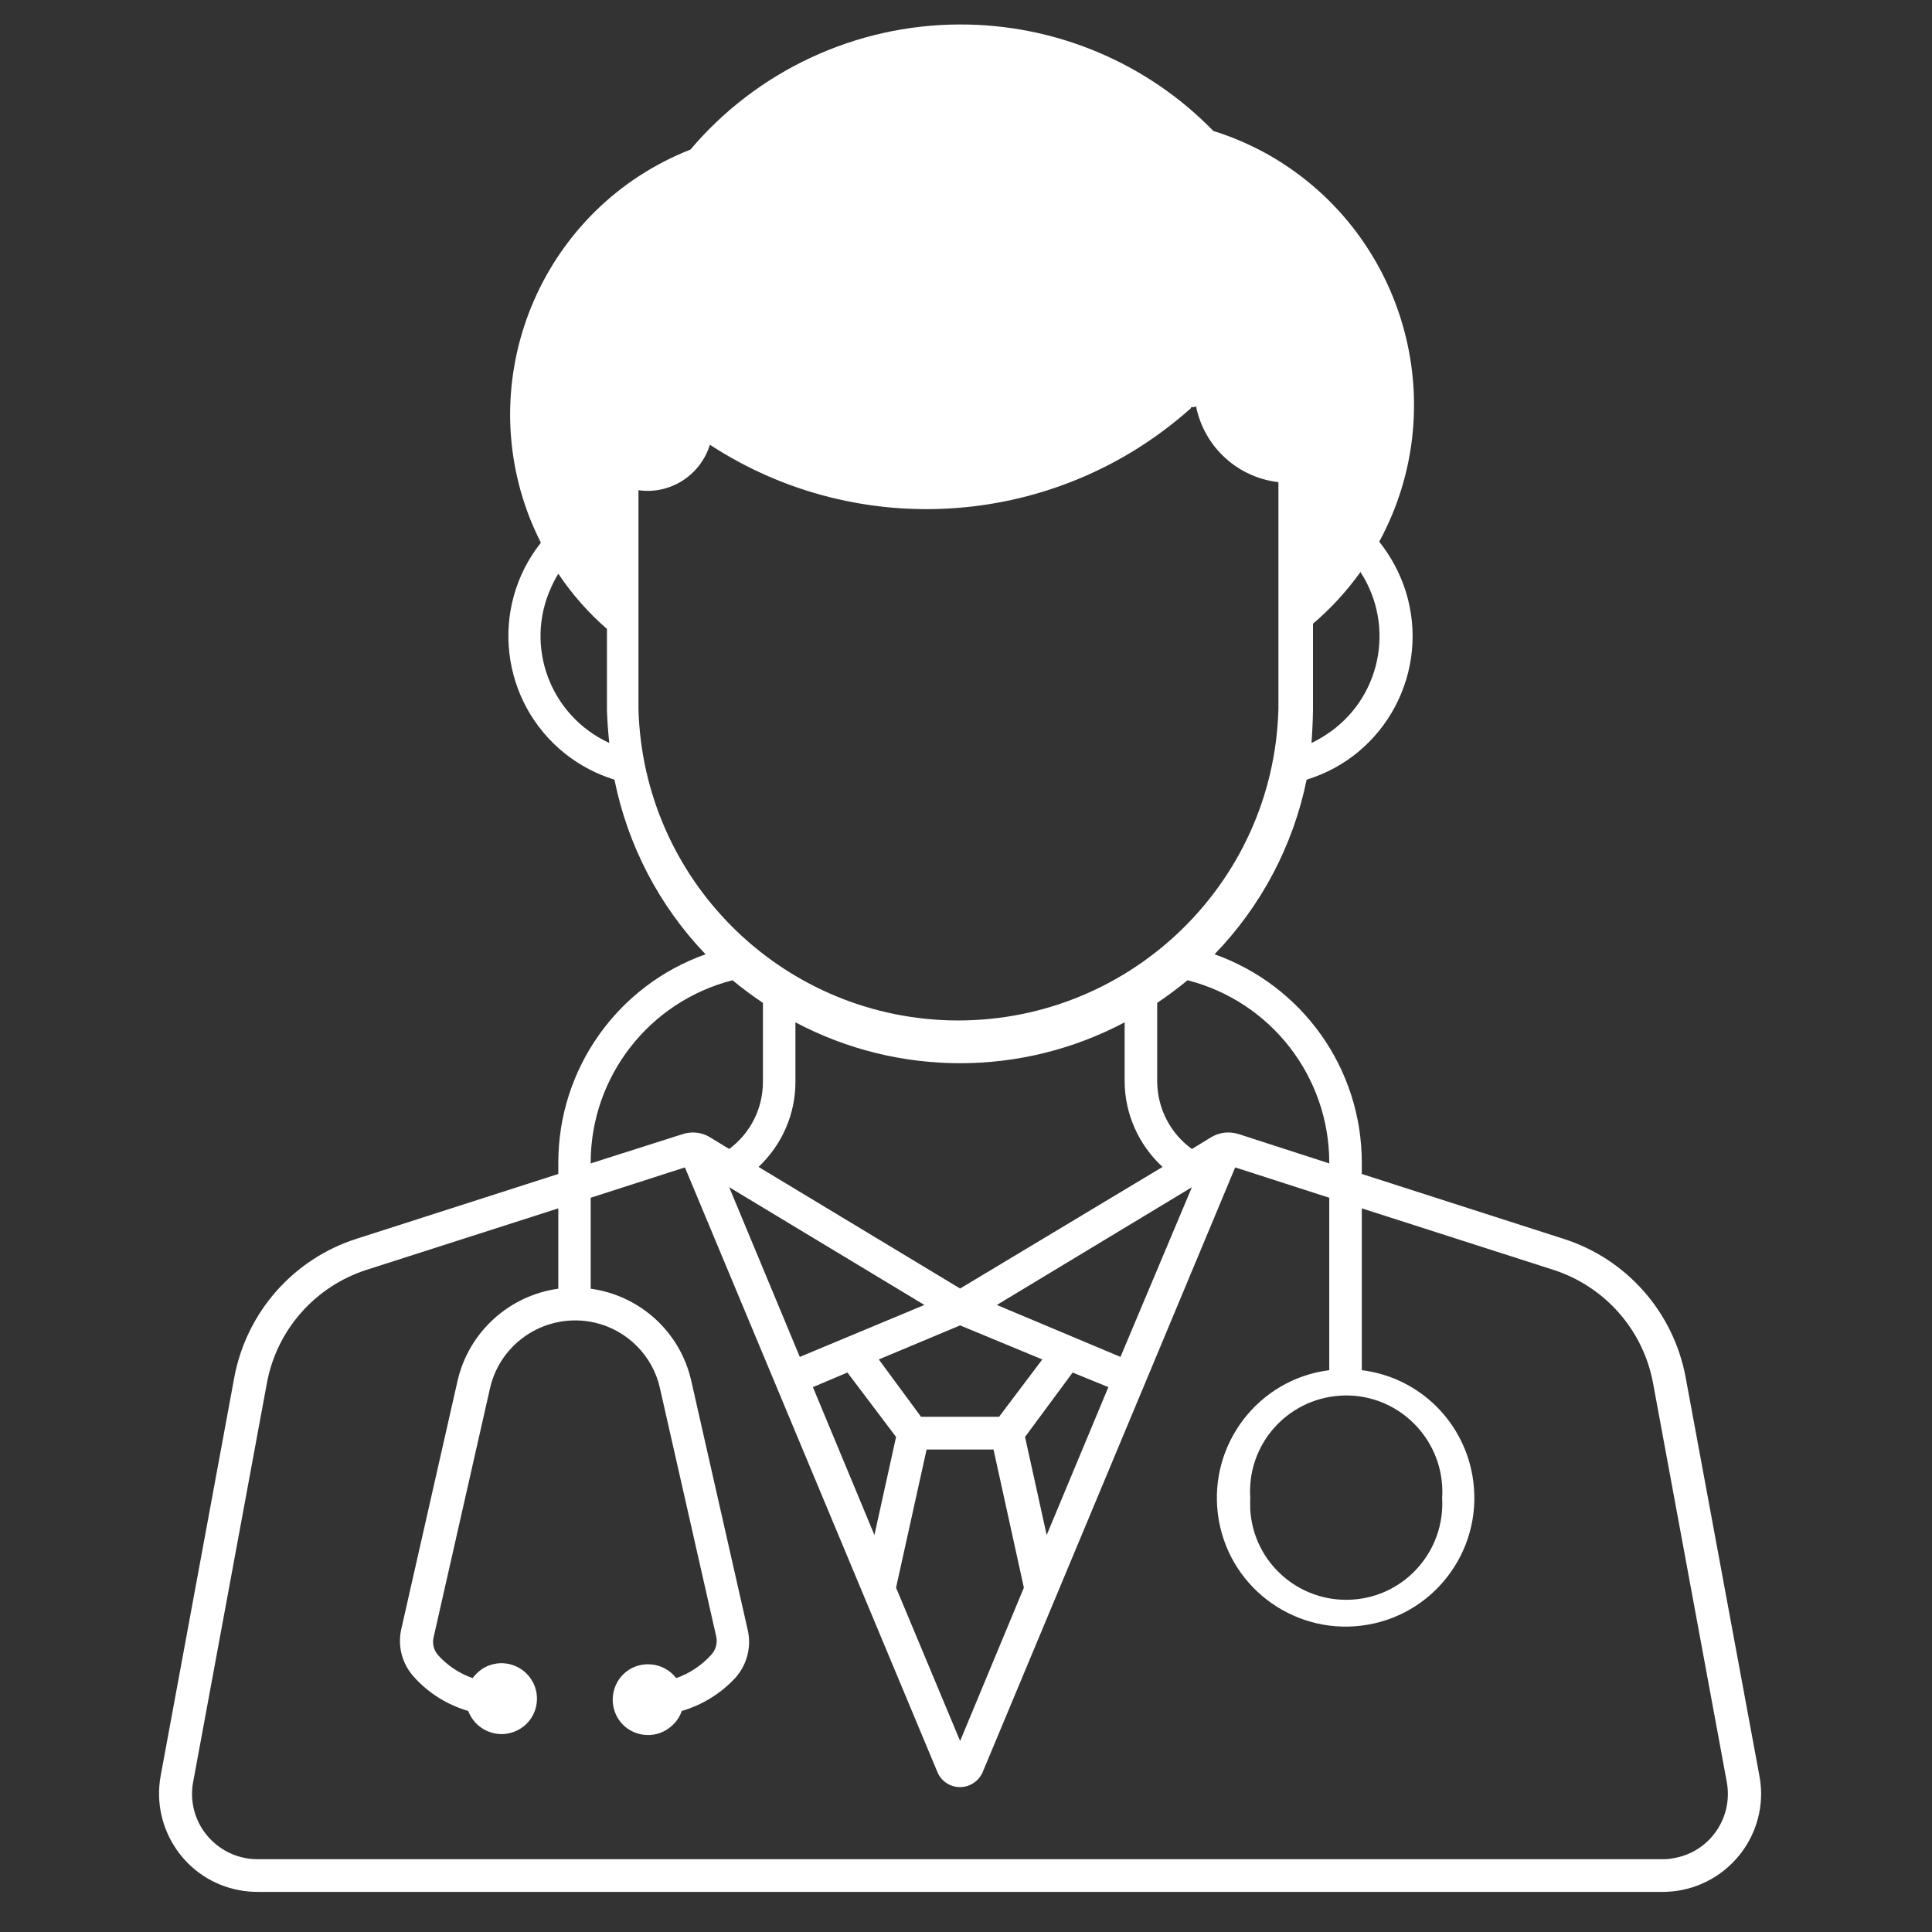 <svg xmlns="http://www.w3.org/2000/svg" xmlns:xlink="http://www.w3.org/1999/xlink" width="60" zoomAndPan="magnify" viewBox="0 0 45 45" height="60" preserveAspectRatio="xMidYMid meet" version="1.2"><rect x="0" y="0" width="45" height="45" fill="#333333" stroke="none"/><defs><clipPath id="1fbe02ddbd"><path d="M 3.703 0.566 L 41.016 0.566 L 41.016 44.066 L 3.703 44.066 Z M 3.703 0.566 "/></clipPath></defs><g id="ac9c0d6237"><g clip-rule="nonzero" clip-path="url(#1fbe02ddbd)"><path style=" stroke:none;fill-rule:nonzero;fill:#ffffff;fill-opacity:1;" d="M 21.582 33.762 L 23.141 33.762 L 23.848 36.98 L 22.363 40.551 L 20.871 36.98 Z M 31.438 32.504 C 32.672 32.551 33.633 33.59 33.594 34.82 C 33.594 34.844 33.59 34.867 33.59 34.887 C 33.664 36.117 32.727 37.184 31.496 37.258 C 30.258 37.336 29.195 36.395 29.121 35.164 C 29.117 35.07 29.117 34.98 29.121 34.887 C 29.039 33.652 29.973 32.59 31.211 32.508 C 31.281 32.504 31.359 32.5 31.438 32.504 Z M 24.984 31.969 L 25.816 32.309 L 24.379 35.754 L 23.875 33.469 Z M 19.738 31.969 L 20.871 33.469 L 20.367 35.754 L 18.934 32.309 Z M 22.363 30.871 L 24.277 31.664 L 23.27 33 L 21.453 33 L 20.469 31.664 Z M 27.762 27.652 L 26.098 31.605 L 23.219 30.395 Z M 16.984 27.652 L 21.531 30.395 L 18.629 31.605 Z M 15.953 27.191 L 21.832 41.27 C 21.949 41.562 22.285 41.703 22.578 41.582 C 22.719 41.523 22.832 41.414 22.891 41.27 L 28.77 27.191 L 30.961 27.898 L 30.961 31.914 C 29.32 32.121 28.16 33.625 28.367 35.266 C 28.574 36.91 30.078 38.07 31.719 37.863 C 33.363 37.656 34.527 36.152 34.316 34.508 C 34.145 33.152 33.078 32.082 31.719 31.914 L 31.719 28.145 L 36.184 29.578 C 37.383 29.965 38.277 30.98 38.504 32.223 L 40.219 41.5 C 40.375 42.332 39.828 43.129 39 43.277 C 38.91 43.297 38.82 43.305 38.73 43.305 L 6.016 43.305 C 5.172 43.312 4.48 42.637 4.473 41.797 C 4.473 41.695 4.48 41.598 4.5 41.5 L 6.215 32.223 C 6.441 30.98 7.336 29.965 8.535 29.578 L 13.004 28.145 L 13.004 30.016 C 11.852 30.176 10.914 31.031 10.656 32.168 L 9.344 37.957 C 9.258 38.355 9.371 38.766 9.648 39.066 C 9.984 39.438 10.422 39.711 10.906 39.852 C 11.066 40.277 11.539 40.496 11.965 40.34 C 12.395 40.184 12.613 39.711 12.457 39.281 C 12.297 38.852 11.824 38.633 11.398 38.789 C 11.238 38.848 11.109 38.953 11.008 39.086 C 10.699 38.98 10.422 38.793 10.203 38.551 C 10.102 38.434 10.062 38.277 10.102 38.125 L 11.414 32.332 C 11.664 31.242 12.75 30.559 13.848 30.805 C 14.605 30.977 15.203 31.574 15.371 32.332 L 16.684 38.125 C 16.715 38.281 16.668 38.438 16.559 38.551 C 16.336 38.793 16.059 38.98 15.75 39.086 C 15.473 38.727 14.953 38.656 14.59 38.934 C 14.234 39.211 14.164 39.73 14.441 40.094 C 14.715 40.449 15.238 40.52 15.594 40.242 C 15.727 40.141 15.828 40.008 15.879 39.852 C 16.363 39.711 16.801 39.438 17.141 39.066 C 17.402 38.762 17.508 38.352 17.414 37.957 L 16.102 32.168 C 15.848 31.031 14.914 30.176 13.758 30.016 L 13.758 27.898 Z M 18.527 23.812 C 20.926 25.082 23.797 25.082 26.195 23.812 L 26.195 25.188 C 26.199 25.945 26.52 26.664 27.078 27.18 L 22.363 30.012 L 17.668 27.18 C 18.219 26.66 18.531 25.941 18.527 25.188 Z M 27.66 22.832 C 29.602 23.328 30.961 25.078 30.961 27.082 L 30.961 27.098 L 28.848 26.414 C 28.633 26.348 28.406 26.371 28.211 26.488 L 27.762 26.762 C 27.254 26.395 26.957 25.812 26.953 25.188 L 26.953 23.359 C 27.195 23.195 27.434 23.02 27.66 22.832 Z M 17.062 22.832 C 17.289 23.02 17.527 23.195 17.77 23.359 L 17.77 25.188 C 17.773 25.809 17.484 26.391 16.984 26.762 L 16.535 26.488 C 16.344 26.371 16.113 26.348 15.906 26.414 L 13.758 27.098 L 13.758 27.082 C 13.758 25.078 15.121 23.328 17.062 22.832 Z M 13.004 13.363 C 13.324 13.84 13.703 14.273 14.137 14.648 L 14.137 16.543 C 14.145 16.793 14.164 17.047 14.191 17.305 C 12.816 16.672 12.207 15.051 12.84 13.676 C 12.887 13.57 12.941 13.465 13.004 13.363 Z M 31.684 13.316 L 31.695 13.316 C 31.691 13.32 31.688 13.32 31.688 13.324 C 32.512 14.594 32.156 16.289 30.887 17.113 C 30.781 17.184 30.664 17.25 30.547 17.305 C 30.566 17.051 30.578 16.797 30.582 16.543 L 30.582 14.527 C 30.996 14.176 31.367 13.77 31.688 13.324 C 31.684 13.32 31.68 13.32 31.676 13.316 Z M 27.859 9.473 L 27.883 9.473 C 27.879 9.477 27.871 9.484 27.863 9.488 C 28.062 10.422 28.832 11.121 29.777 11.23 L 29.777 16.516 C 29.664 20.633 26.23 23.875 22.113 23.766 C 18.16 23.652 14.98 20.473 14.871 16.516 L 14.871 11.418 C 15.609 11.523 16.312 11.074 16.535 10.359 C 20.031 12.641 24.629 12.289 27.738 9.508 C 27.738 9.5 27.738 9.496 27.738 9.488 Z M 22.344 0.57 C 19.93 0.578 17.637 1.645 16.082 3.484 C 12.676 4.824 11.004 8.676 12.344 12.078 C 12.422 12.27 12.508 12.461 12.598 12.641 C 11.398 14.156 11.652 16.355 13.168 17.559 C 13.508 17.828 13.895 18.031 14.312 18.16 C 14.621 19.691 15.355 21.102 16.434 22.227 C 14.379 22.957 13.004 24.898 13.004 27.082 L 13.004 27.344 L 8.309 28.852 C 6.836 29.32 5.742 30.562 5.457 32.082 L 3.742 41.363 C 3.516 42.605 4.336 43.801 5.578 44.027 C 5.723 44.055 5.867 44.066 6.016 44.066 L 38.73 44.066 C 40 44.062 41.02 43.035 41.02 41.773 C 41.02 41.637 41.004 41.496 40.98 41.363 L 39.262 32.082 C 38.98 30.562 37.887 29.32 36.41 28.852 L 31.719 27.344 L 31.719 27.082 C 31.719 24.898 30.344 22.957 28.289 22.227 C 29.375 21.105 30.121 19.695 30.434 18.16 C 32.281 17.594 33.316 15.633 32.746 13.785 C 32.613 13.359 32.402 12.965 32.125 12.617 C 33.887 9.371 32.68 5.309 29.434 3.543 C 29.059 3.344 28.668 3.176 28.262 3.051 C 26.707 1.453 24.57 0.562 22.344 0.57 "/></g></g></svg>